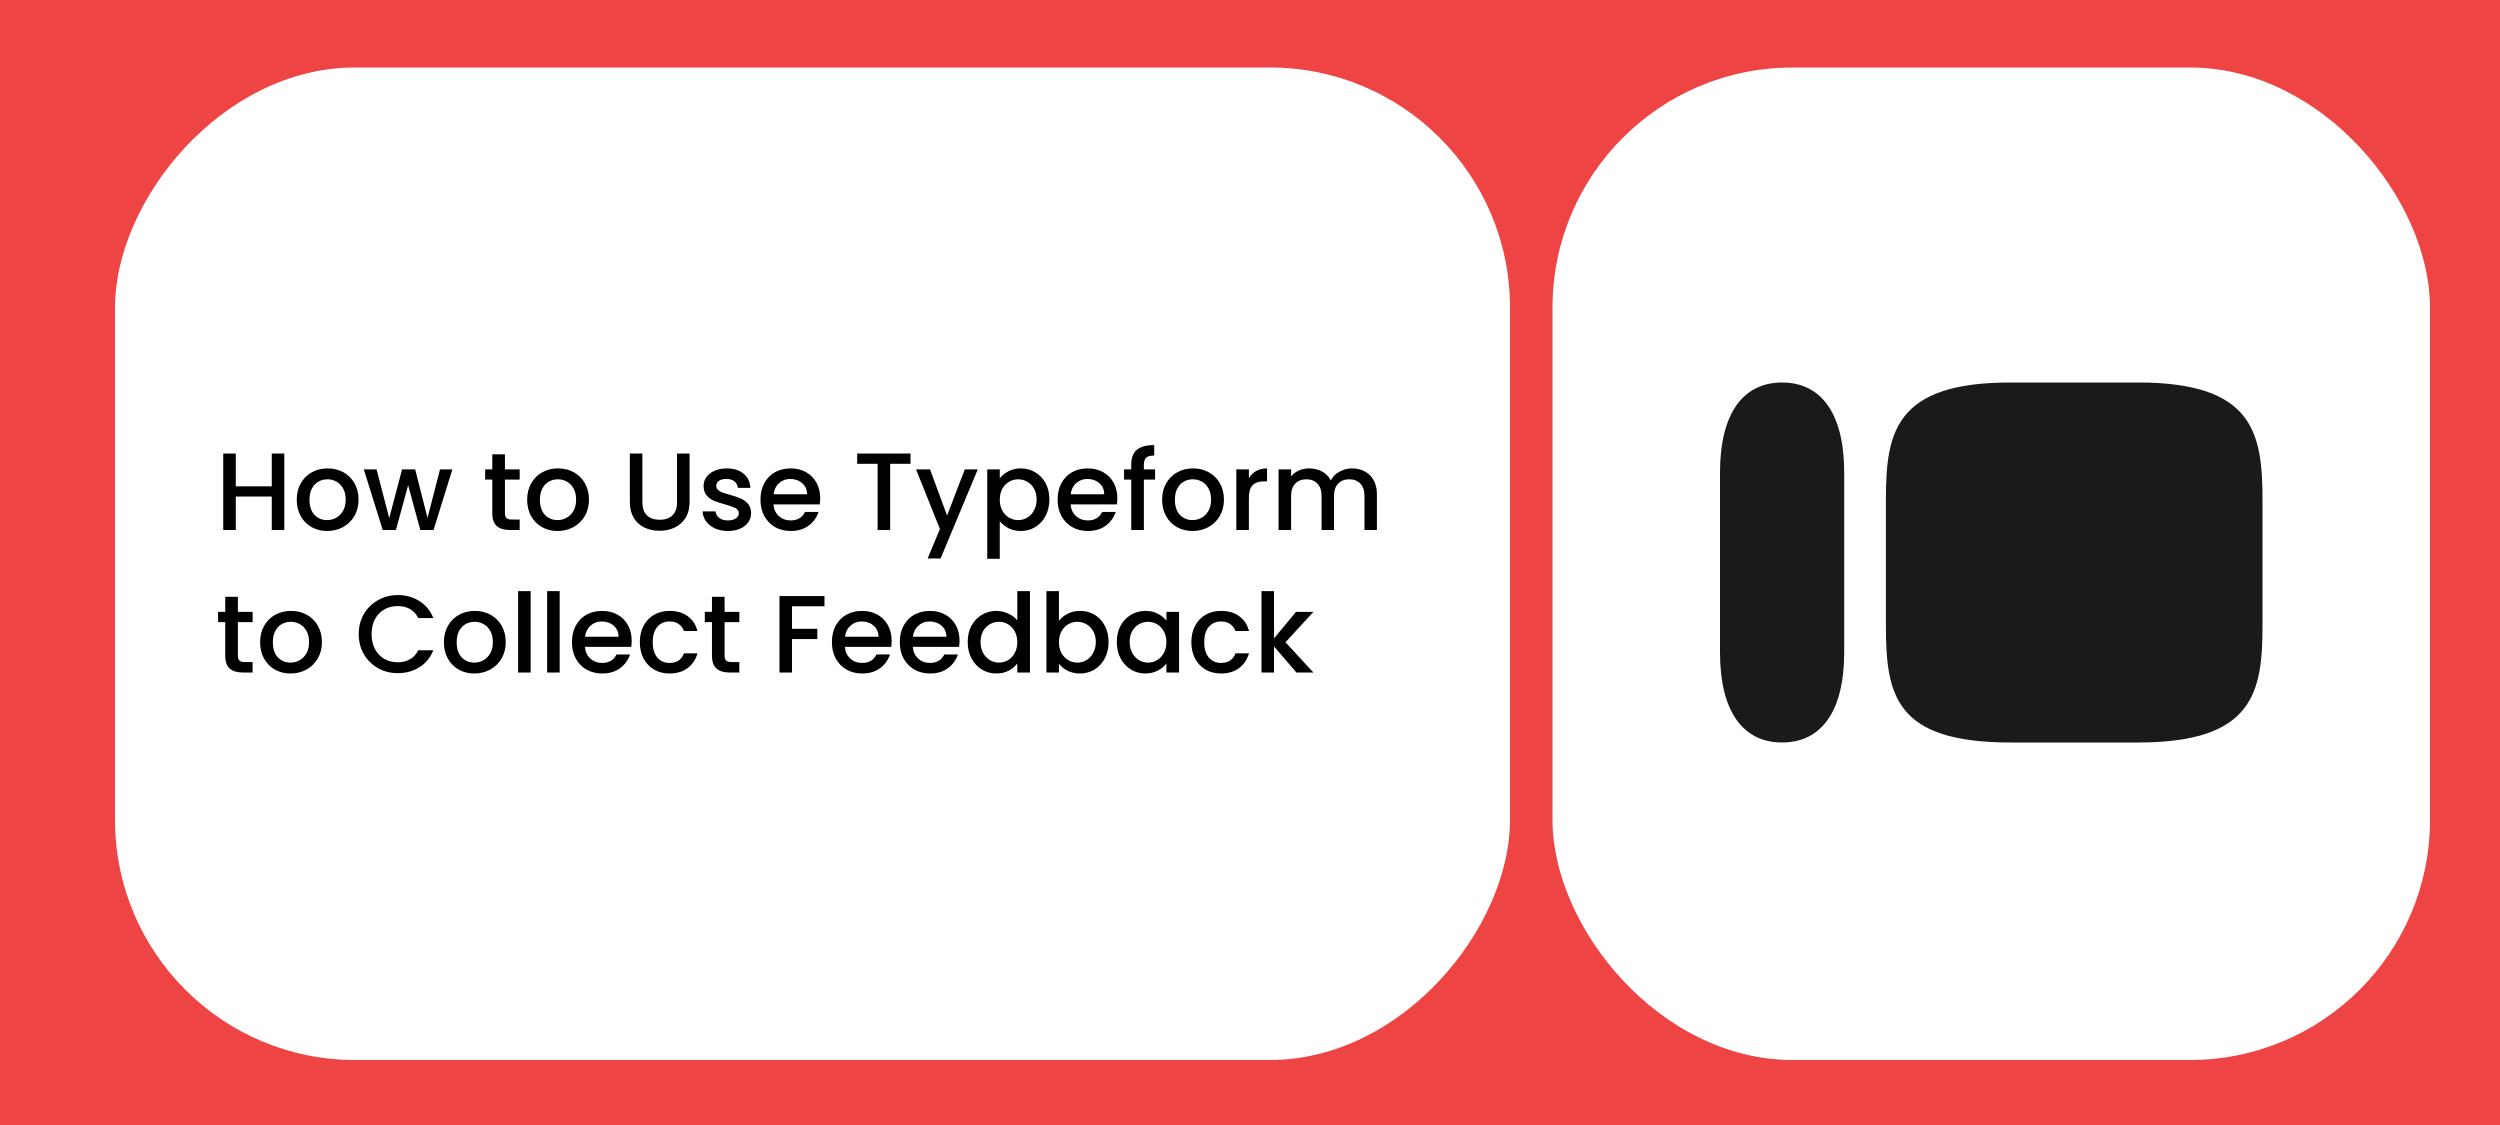 <svg width="1000" height="450" viewBox="0 0 1000 450" fill="none" xmlns="http://www.w3.org/2000/svg">
<rect width="1000" height="450" fill="#EF4444"/>
<rect x="621" y="27" width="351" height="397" rx="96" fill="white"/>
<rect width="558" height="397" rx="96" transform="matrix(-1 0 0 1 604 27)" fill="white"/>
<path d="M855.319 153H804.041C757.908 153 754.36 173.085 754.36 199.984V250.016C754.36 277.991 757.908 297 804.218 297H855.319C901.451 297 905 276.915 905 250.196V199.984C905 173.264 901.451 153 855.319 153ZM688 189.045C688 165.374 697.226 153 712.841 153C728.455 153 737.681 165.374 737.681 189.045V260.955C737.681 284.626 728.455 297 712.841 297C697.226 297 688 284.626 688 260.955V189.045Z" fill="#1A1A19"/>
<path d="M113.72 181.42V212H108.704V198.624H94.316V212H89.3V181.42H94.316V194.532H108.704V181.42H113.72ZM130.839 212.396C128.551 212.396 126.483 211.883 124.635 210.856C122.787 209.8 121.335 208.333 120.279 206.456C119.223 204.549 118.695 202.349 118.695 199.856C118.695 197.392 119.238 195.207 120.323 193.3C121.409 191.393 122.89 189.927 124.767 188.9C126.645 187.873 128.742 187.36 131.059 187.36C133.377 187.36 135.474 187.873 137.351 188.9C139.229 189.927 140.71 191.393 141.795 193.3C142.881 195.207 143.423 197.392 143.423 199.856C143.423 202.32 142.866 204.505 141.751 206.412C140.637 208.319 139.111 209.8 137.175 210.856C135.269 211.883 133.157 212.396 130.839 212.396ZM130.839 208.04C132.13 208.04 133.333 207.732 134.447 207.116C135.591 206.5 136.515 205.576 137.219 204.344C137.923 203.112 138.275 201.616 138.275 199.856C138.275 198.096 137.938 196.615 137.263 195.412C136.589 194.18 135.694 193.256 134.579 192.64C133.465 192.024 132.262 191.716 130.971 191.716C129.681 191.716 128.478 192.024 127.363 192.64C126.278 193.256 125.413 194.18 124.767 195.412C124.122 196.615 123.799 198.096 123.799 199.856C123.799 202.467 124.459 204.491 125.779 205.928C127.129 207.336 128.815 208.04 130.839 208.04ZM180.942 187.756L173.418 212H168.138L163.254 194.092L158.37 212H153.09L145.522 187.756H150.626L155.686 207.248L160.834 187.756H166.07L170.998 207.16L176.014 187.756H180.942ZM201.972 191.848V205.268C201.972 206.177 202.178 206.837 202.588 207.248C203.028 207.629 203.762 207.82 204.788 207.82H207.868V212H203.908C201.65 212 199.919 211.472 198.716 210.416C197.514 209.36 196.912 207.644 196.912 205.268V191.848H194.052V187.756H196.912V181.728H201.972V187.756H207.868V191.848H201.972ZM223.007 212.396C220.719 212.396 218.651 211.883 216.803 210.856C214.955 209.8 213.503 208.333 212.447 206.456C211.391 204.549 210.863 202.349 210.863 199.856C210.863 197.392 211.406 195.207 212.491 193.3C213.577 191.393 215.058 189.927 216.935 188.9C218.813 187.873 220.91 187.36 223.227 187.36C225.545 187.36 227.642 187.873 229.519 188.9C231.397 189.927 232.878 191.393 233.963 193.3C235.049 195.207 235.591 197.392 235.591 199.856C235.591 202.32 235.034 204.505 233.919 206.412C232.805 208.319 231.279 209.8 229.343 210.856C227.437 211.883 225.325 212.396 223.007 212.396ZM223.007 208.04C224.298 208.04 225.501 207.732 226.615 207.116C227.759 206.5 228.683 205.576 229.387 204.344C230.091 203.112 230.443 201.616 230.443 199.856C230.443 198.096 230.106 196.615 229.431 195.412C228.757 194.18 227.862 193.256 226.747 192.64C225.633 192.024 224.43 191.716 223.139 191.716C221.849 191.716 220.646 192.024 219.531 192.64C218.446 193.256 217.581 194.18 216.935 195.412C216.29 196.615 215.967 198.096 215.967 199.856C215.967 202.467 216.627 204.491 217.947 205.928C219.297 207.336 220.983 208.04 223.007 208.04ZM256.952 181.42V200.912C256.952 203.229 257.553 204.975 258.756 206.148C259.988 207.321 261.689 207.908 263.86 207.908C266.06 207.908 267.761 207.321 268.964 206.148C270.196 204.975 270.812 203.229 270.812 200.912V181.42H275.828V200.824C275.828 203.317 275.285 205.429 274.2 207.16C273.114 208.891 271.662 210.181 269.844 211.032C268.025 211.883 266.016 212.308 263.816 212.308C261.616 212.308 259.606 211.883 257.788 211.032C255.998 210.181 254.576 208.891 253.52 207.16C252.464 205.429 251.936 203.317 251.936 200.824V181.42H256.952ZM291.159 212.396C289.252 212.396 287.536 212.059 286.011 211.384C284.515 210.68 283.327 209.741 282.447 208.568C281.567 207.365 281.097 206.031 281.039 204.564H286.231C286.319 205.591 286.803 206.456 287.683 207.16C288.592 207.835 289.721 208.172 291.071 208.172C292.479 208.172 293.564 207.908 294.327 207.38C295.119 206.823 295.515 206.119 295.515 205.268C295.515 204.359 295.075 203.684 294.195 203.244C293.344 202.804 291.98 202.32 290.103 201.792C288.284 201.293 286.803 200.809 285.659 200.34C284.515 199.871 283.517 199.152 282.667 198.184C281.845 197.216 281.435 195.94 281.435 194.356C281.435 193.065 281.816 191.892 282.579 190.836C283.341 189.751 284.427 188.9 285.835 188.284C287.272 187.668 288.915 187.36 290.763 187.36C293.52 187.36 295.735 188.064 297.407 189.472C299.108 190.851 300.017 192.743 300.135 195.148H295.119C295.031 194.063 294.591 193.197 293.799 192.552C293.007 191.907 291.936 191.584 290.587 191.584C289.267 191.584 288.255 191.833 287.551 192.332C286.847 192.831 286.495 193.491 286.495 194.312C286.495 194.957 286.729 195.5 287.199 195.94C287.668 196.38 288.24 196.732 288.915 196.996C289.589 197.231 290.587 197.539 291.907 197.92C293.667 198.389 295.104 198.873 296.219 199.372C297.363 199.841 298.345 200.545 299.167 201.484C299.988 202.423 300.413 203.669 300.443 205.224C300.443 206.603 300.061 207.835 299.299 208.92C298.536 210.005 297.451 210.856 296.043 211.472C294.664 212.088 293.036 212.396 291.159 212.396ZM328.083 199.284C328.083 200.193 328.024 201.015 327.907 201.748H309.383C309.529 203.684 310.248 205.239 311.539 206.412C312.829 207.585 314.413 208.172 316.291 208.172C318.989 208.172 320.896 207.043 322.011 204.784H327.422C326.689 207.013 325.355 208.847 323.419 210.284C321.512 211.692 319.136 212.396 316.291 212.396C313.973 212.396 311.891 211.883 310.043 210.856C308.224 209.8 306.787 208.333 305.731 206.456C304.704 204.549 304.191 202.349 304.191 199.856C304.191 197.363 304.689 195.177 305.687 193.3C306.713 191.393 308.136 189.927 309.955 188.9C311.803 187.873 313.915 187.36 316.291 187.36C318.579 187.36 320.617 187.859 322.407 188.856C324.196 189.853 325.589 191.261 326.587 193.08C327.584 194.869 328.083 196.937 328.083 199.284ZM322.847 197.7C322.817 195.852 322.157 194.371 320.867 193.256C319.576 192.141 317.977 191.584 316.071 191.584C314.34 191.584 312.859 192.141 311.627 193.256C310.395 194.341 309.661 195.823 309.427 197.7H322.847ZM364.204 181.42V185.512H356.064V212H351.048V185.512H342.864V181.42H364.204ZM391.108 187.756L376.236 223.396H371.044L375.972 211.604L366.424 187.756H372.012L378.832 206.236L385.916 187.756H391.108ZM399.91 191.32C400.76 190.205 401.919 189.267 403.386 188.504C404.852 187.741 406.51 187.36 408.358 187.36C410.47 187.36 412.391 187.888 414.122 188.944C415.882 189.971 417.26 191.423 418.258 193.3C419.255 195.177 419.754 197.333 419.754 199.768C419.754 202.203 419.255 204.388 418.258 206.324C417.26 208.231 415.882 209.727 414.122 210.812C412.391 211.868 410.47 212.396 408.358 212.396C406.51 212.396 404.867 212.029 403.43 211.296C401.992 210.533 400.819 209.595 399.91 208.48V223.528H394.894V187.756H399.91V191.32ZM414.65 199.768C414.65 198.096 414.298 196.659 413.594 195.456C412.919 194.224 412.01 193.3 410.866 192.684C409.751 192.039 408.548 191.716 407.258 191.716C405.996 191.716 404.794 192.039 403.65 192.684C402.535 193.329 401.626 194.268 400.922 195.5C400.247 196.732 399.91 198.184 399.91 199.856C399.91 201.528 400.247 202.995 400.922 204.256C401.626 205.488 402.535 206.427 403.65 207.072C404.794 207.717 405.996 208.04 407.258 208.04C408.548 208.04 409.751 207.717 410.866 207.072C412.01 206.397 412.919 205.429 413.594 204.168C414.298 202.907 414.65 201.44 414.65 199.768ZM446.934 199.284C446.934 200.193 446.875 201.015 446.758 201.748H428.234C428.381 203.684 429.099 205.239 430.39 206.412C431.681 207.585 433.265 208.172 435.142 208.172C437.841 208.172 439.747 207.043 440.862 204.784H446.274C445.541 207.013 444.206 208.847 442.27 210.284C440.363 211.692 437.987 212.396 435.142 212.396C432.825 212.396 430.742 211.883 428.894 210.856C427.075 209.8 425.638 208.333 424.582 206.456C423.555 204.549 423.042 202.349 423.042 199.856C423.042 197.363 423.541 195.177 424.538 193.3C425.565 191.393 426.987 189.927 428.806 188.9C430.654 187.873 432.766 187.36 435.142 187.36C437.43 187.36 439.469 187.859 441.258 188.856C443.047 189.853 444.441 191.261 445.438 193.08C446.435 194.869 446.934 196.937 446.934 199.284ZM441.698 197.7C441.669 195.852 441.009 194.371 439.718 193.256C438.427 192.141 436.829 191.584 434.922 191.584C433.191 191.584 431.71 192.141 430.478 193.256C429.246 194.341 428.513 195.823 428.278 197.7H441.698ZM462.034 191.848H457.546V212H452.486V191.848H449.626V187.756H452.486V186.04C452.486 183.253 453.22 181.229 454.686 179.968C456.182 178.677 458.514 178.032 461.682 178.032V182.212C460.157 182.212 459.086 182.505 458.47 183.092C457.854 183.649 457.546 184.632 457.546 186.04V187.756H462.034V191.848ZM476.996 212.396C474.708 212.396 472.64 211.883 470.792 210.856C468.944 209.8 467.492 208.333 466.436 206.456C465.38 204.549 464.852 202.349 464.852 199.856C464.852 197.392 465.394 195.207 466.48 193.3C467.565 191.393 469.046 189.927 470.924 188.9C472.801 187.873 474.898 187.36 477.216 187.36C479.533 187.36 481.63 187.873 483.508 188.9C485.385 189.927 486.866 191.393 487.952 193.3C489.037 195.207 489.58 197.392 489.58 199.856C489.58 202.32 489.022 204.505 487.908 206.412C486.793 208.319 485.268 209.8 483.332 210.856C481.425 211.883 479.313 212.396 476.996 212.396ZM476.996 208.04C478.286 208.04 479.489 207.732 480.604 207.116C481.748 206.5 482.672 205.576 483.376 204.344C484.08 203.112 484.432 201.616 484.432 199.856C484.432 198.096 484.094 196.615 483.42 195.412C482.745 194.18 481.85 193.256 480.736 192.64C479.621 192.024 478.418 191.716 477.128 191.716C475.837 191.716 474.634 192.024 473.52 192.64C472.434 193.256 471.569 194.18 470.924 195.412C470.278 196.615 469.956 198.096 469.956 199.856C469.956 202.467 470.616 204.491 471.936 205.928C473.285 207.336 474.972 208.04 476.996 208.04ZM499.554 191.276C500.288 190.044 501.256 189.091 502.458 188.416C503.69 187.712 505.142 187.36 506.814 187.36V192.552H505.538C503.573 192.552 502.077 193.051 501.05 194.048C500.053 195.045 499.554 196.776 499.554 199.24V212H494.538V187.756H499.554V191.276ZM540.773 187.36C542.68 187.36 544.381 187.756 545.877 188.548C547.402 189.34 548.59 190.513 549.441 192.068C550.321 193.623 550.761 195.5 550.761 197.7V212H545.789V198.448C545.789 196.277 545.246 194.62 544.161 193.476C543.076 192.303 541.594 191.716 539.717 191.716C537.84 191.716 536.344 192.303 535.229 193.476C534.144 194.62 533.601 196.277 533.601 198.448V212H528.629V198.448C528.629 196.277 528.086 194.62 527.001 193.476C525.916 192.303 524.434 191.716 522.557 191.716C520.68 191.716 519.184 192.303 518.069 193.476C516.984 194.62 516.441 196.277 516.441 198.448V212H511.425V187.756H516.441V190.528C517.262 189.531 518.304 188.753 519.565 188.196C520.826 187.639 522.176 187.36 523.613 187.36C525.549 187.36 527.28 187.771 528.805 188.592C530.33 189.413 531.504 190.601 532.325 192.156C533.058 190.689 534.202 189.531 535.757 188.68C537.312 187.8 538.984 187.36 540.773 187.36ZM95.152 248.848V262.268C95.152 263.177 95.357 263.837 95.768 264.248C96.208 264.629 96.941 264.82 97.968 264.82H101.048V269H97.088C94.829 269 93.099 268.472 91.896 267.416C90.693 266.36 90.092 264.644 90.092 262.268V248.848H87.232V244.756H90.092V238.728H95.152V244.756H101.048V248.848H95.152ZM116.187 269.396C113.899 269.396 111.831 268.883 109.983 267.856C108.135 266.8 106.683 265.333 105.627 263.456C104.571 261.549 104.043 259.349 104.043 256.856C104.043 254.392 104.586 252.207 105.671 250.3C106.756 248.393 108.238 246.927 110.115 245.9C111.992 244.873 114.09 244.36 116.407 244.36C118.724 244.36 120.822 244.873 122.699 245.9C124.576 246.927 126.058 248.393 127.143 250.3C128.228 252.207 128.771 254.392 128.771 256.856C128.771 259.32 128.214 261.505 127.099 263.412C125.984 265.319 124.459 266.8 122.523 267.856C120.616 268.883 118.504 269.396 116.187 269.396ZM116.187 265.04C117.478 265.04 118.68 264.732 119.795 264.116C120.939 263.5 121.863 262.576 122.567 261.344C123.271 260.112 123.623 258.616 123.623 256.856C123.623 255.096 123.286 253.615 122.611 252.412C121.936 251.18 121.042 250.256 119.927 249.64C118.812 249.024 117.61 248.716 116.319 248.716C115.028 248.716 113.826 249.024 112.711 249.64C111.626 250.256 110.76 251.18 110.115 252.412C109.47 253.615 109.147 255.096 109.147 256.856C109.147 259.467 109.807 261.491 111.127 262.928C112.476 264.336 114.163 265.04 116.187 265.04ZM143.487 253.644C143.487 250.652 144.177 247.968 145.555 245.592C146.963 243.216 148.855 241.368 151.231 240.048C153.637 238.699 156.262 238.024 159.107 238.024C162.363 238.024 165.253 238.831 167.775 240.444C170.327 242.028 172.175 244.287 173.319 247.22H167.291C166.499 245.607 165.399 244.404 163.991 243.612C162.583 242.82 160.955 242.424 159.107 242.424C157.083 242.424 155.279 242.879 153.695 243.788C152.111 244.697 150.865 246.003 149.955 247.704C149.075 249.405 148.635 251.385 148.635 253.644C148.635 255.903 149.075 257.883 149.955 259.584C150.865 261.285 152.111 262.605 153.695 263.544C155.279 264.453 157.083 264.908 159.107 264.908C160.955 264.908 162.583 264.512 163.991 263.72C165.399 262.928 166.499 261.725 167.291 260.112H173.319C172.175 263.045 170.327 265.304 167.775 266.888C165.253 268.472 162.363 269.264 159.107 269.264C156.233 269.264 153.607 268.604 151.231 267.284C148.855 265.935 146.963 264.072 145.555 261.696C144.177 259.32 143.487 256.636 143.487 253.644ZM189.707 269.396C187.419 269.396 185.351 268.883 183.503 267.856C181.655 266.8 180.203 265.333 179.147 263.456C178.091 261.549 177.563 259.349 177.563 256.856C177.563 254.392 178.105 252.207 179.191 250.3C180.276 248.393 181.757 246.927 183.635 245.9C185.512 244.873 187.609 244.36 189.927 244.36C192.244 244.36 194.341 244.873 196.219 245.9C198.096 246.927 199.577 248.393 200.663 250.3C201.748 252.207 202.291 254.392 202.291 256.856C202.291 259.32 201.733 261.505 200.619 263.412C199.504 265.319 197.979 266.8 196.043 267.856C194.136 268.883 192.024 269.396 189.707 269.396ZM189.707 265.04C190.997 265.04 192.2 264.732 193.315 264.116C194.459 263.5 195.383 262.576 196.087 261.344C196.791 260.112 197.143 258.616 197.143 256.856C197.143 255.096 196.805 253.615 196.131 252.412C195.456 251.18 194.561 250.256 193.447 249.64C192.332 249.024 191.129 248.716 189.839 248.716C188.548 248.716 187.345 249.024 186.231 249.64C185.145 250.256 184.28 251.18 183.635 252.412C182.989 253.615 182.667 255.096 182.667 256.856C182.667 259.467 183.327 261.491 184.647 262.928C185.996 264.336 187.683 265.04 189.707 265.04ZM212.265 236.44V269H207.249V236.44H212.265ZM223.867 236.44V269H218.851V236.44H223.867ZM252.672 256.284C252.672 257.193 252.614 258.015 252.496 258.748H233.972C234.119 260.684 234.838 262.239 236.128 263.412C237.419 264.585 239.003 265.172 240.88 265.172C243.579 265.172 245.486 264.043 246.6 261.784H252.012C251.279 264.013 249.944 265.847 248.008 267.284C246.102 268.692 243.726 269.396 240.88 269.396C238.563 269.396 236.48 268.883 234.632 267.856C232.814 266.8 231.376 265.333 230.32 263.456C229.294 261.549 228.78 259.349 228.78 256.856C228.78 254.363 229.279 252.177 230.276 250.3C231.303 248.393 232.726 246.927 234.544 245.9C236.392 244.873 238.504 244.36 240.88 244.36C243.168 244.36 245.207 244.859 246.996 245.856C248.786 246.853 250.179 248.261 251.176 250.08C252.174 251.869 252.672 253.937 252.672 256.284ZM247.436 254.7C247.407 252.852 246.747 251.371 245.456 250.256C244.166 249.141 242.567 248.584 240.66 248.584C238.93 248.584 237.448 249.141 236.216 250.256C234.984 251.341 234.251 252.823 234.016 254.7H247.436ZM255.937 256.856C255.937 254.363 256.435 252.177 257.433 250.3C258.459 248.393 259.867 246.927 261.657 245.9C263.446 244.873 265.499 244.36 267.817 244.36C270.75 244.36 273.17 245.064 275.077 246.472C277.013 247.851 278.318 249.831 278.993 252.412H273.581C273.141 251.209 272.437 250.271 271.469 249.596C270.501 248.921 269.283 248.584 267.817 248.584C265.763 248.584 264.121 249.317 262.889 250.784C261.686 252.221 261.085 254.245 261.085 256.856C261.085 259.467 261.686 261.505 262.889 262.972C264.121 264.439 265.763 265.172 267.817 265.172C270.721 265.172 272.642 263.896 273.581 261.344H278.993C278.289 263.808 276.969 265.773 275.033 267.24C273.097 268.677 270.691 269.396 267.817 269.396C265.499 269.396 263.446 268.883 261.657 267.856C259.867 266.8 258.459 265.333 257.433 263.456C256.435 261.549 255.937 259.349 255.937 256.856ZM289.843 248.848V262.268C289.843 263.177 290.049 263.837 290.459 264.248C290.899 264.629 291.633 264.82 292.659 264.82H295.739V269H291.779C289.521 269 287.79 268.472 286.587 267.416C285.385 266.36 284.783 264.644 284.783 262.268V248.848H281.923V244.756H284.783V238.728H289.843V244.756H295.739V248.848H289.843ZM329.788 238.42V242.512H316.808V251.532H326.928V255.624H316.808V269H311.792V238.42H329.788ZM356.657 256.284C356.657 257.193 356.598 258.015 356.481 258.748H337.957C338.103 260.684 338.822 262.239 340.113 263.412C341.403 264.585 342.987 265.172 344.865 265.172C347.563 265.172 349.47 264.043 350.585 261.784H355.997C355.263 264.013 353.929 265.847 351.993 267.284C350.086 268.692 347.71 269.396 344.865 269.396C342.547 269.396 340.465 268.883 338.617 267.856C336.798 266.8 335.361 265.333 334.305 263.456C333.278 261.549 332.765 259.349 332.765 256.856C332.765 254.363 333.263 252.177 334.261 250.3C335.287 248.393 336.71 246.927 338.529 245.9C340.377 244.873 342.489 244.36 344.865 244.36C347.153 244.36 349.191 244.859 350.981 245.856C352.77 246.853 354.163 248.261 355.161 250.08C356.158 251.869 356.657 253.937 356.657 256.284ZM351.421 254.7C351.391 252.852 350.731 251.371 349.441 250.256C348.15 249.141 346.551 248.584 344.645 248.584C342.914 248.584 341.433 249.141 340.201 250.256C338.969 251.341 338.235 252.823 338.001 254.7H351.421ZM383.813 256.284C383.813 257.193 383.754 258.015 383.637 258.748H365.113C365.26 260.684 365.978 262.239 367.269 263.412C368.56 264.585 370.144 265.172 372.021 265.172C374.72 265.172 376.626 264.043 377.741 261.784H383.153C382.42 264.013 381.085 265.847 379.149 267.284C377.242 268.692 374.866 269.396 372.021 269.396C369.704 269.396 367.621 268.883 365.773 267.856C363.954 266.8 362.517 265.333 361.461 263.456C360.434 261.549 359.921 259.349 359.921 256.856C359.921 254.363 360.42 252.177 361.417 250.3C362.444 248.393 363.866 246.927 365.685 245.9C367.533 244.873 369.645 244.36 372.021 244.36C374.309 244.36 376.348 244.859 378.137 245.856C379.926 246.853 381.32 248.261 382.317 250.08C383.314 251.869 383.813 253.937 383.813 256.284ZM378.577 254.7C378.548 252.852 377.888 251.371 376.597 250.256C375.306 249.141 373.708 248.584 371.801 248.584C370.07 248.584 368.589 249.141 367.357 250.256C366.125 251.341 365.392 252.823 365.157 254.7H378.577ZM387.077 256.768C387.077 254.333 387.576 252.177 388.573 250.3C389.6 248.423 390.979 246.971 392.709 245.944C394.469 244.888 396.42 244.36 398.561 244.36C400.145 244.36 401.7 244.712 403.225 245.416C404.78 246.091 406.012 247 406.921 248.144V236.44H411.981V269H406.921V265.348C406.1 266.521 404.956 267.489 403.489 268.252C402.052 269.015 400.395 269.396 398.517 269.396C396.405 269.396 394.469 268.868 392.709 267.812C390.979 266.727 389.6 265.231 388.573 263.324C387.576 261.388 387.077 259.203 387.077 256.768ZM406.921 256.856C406.921 255.184 406.569 253.732 405.865 252.5C405.191 251.268 404.296 250.329 403.181 249.684C402.067 249.039 400.864 248.716 399.573 248.716C398.283 248.716 397.08 249.039 395.965 249.684C394.851 250.3 393.941 251.224 393.237 252.456C392.563 253.659 392.225 255.096 392.225 256.768C392.225 258.44 392.563 259.907 393.237 261.168C393.941 262.429 394.851 263.397 395.965 264.072C397.109 264.717 398.312 265.04 399.573 265.04C400.864 265.04 402.067 264.717 403.181 264.072C404.296 263.427 405.191 262.488 405.865 261.256C406.569 259.995 406.921 258.528 406.921 256.856ZM423.586 248.364C424.436 247.191 425.595 246.237 427.062 245.504C428.558 244.741 430.215 244.36 432.034 244.36C434.175 244.36 436.111 244.873 437.842 245.9C439.572 246.927 440.936 248.393 441.934 250.3C442.931 252.177 443.43 254.333 443.43 256.768C443.43 259.203 442.931 261.388 441.934 263.324C440.936 265.231 439.558 266.727 437.798 267.812C436.067 268.868 434.146 269.396 432.034 269.396C430.156 269.396 428.484 269.029 427.018 268.296C425.58 267.563 424.436 266.624 423.586 265.48V269H418.57V236.44H423.586V248.364ZM438.326 256.768C438.326 255.096 437.974 253.659 437.27 252.456C436.595 251.224 435.686 250.3 434.542 249.684C433.427 249.039 432.224 248.716 430.934 248.716C429.672 248.716 428.47 249.039 427.326 249.684C426.211 250.329 425.302 251.268 424.598 252.5C423.923 253.732 423.586 255.184 423.586 256.856C423.586 258.528 423.923 259.995 424.598 261.256C425.302 262.488 426.211 263.427 427.326 264.072C428.47 264.717 429.672 265.04 430.934 265.04C432.224 265.04 433.427 264.717 434.542 264.072C435.686 263.397 436.595 262.429 437.27 261.168C437.974 259.907 438.326 258.44 438.326 256.768ZM446.718 256.768C446.718 254.333 447.217 252.177 448.214 250.3C449.241 248.423 450.619 246.971 452.35 245.944C454.11 244.888 456.046 244.36 458.158 244.36C460.065 244.36 461.722 244.741 463.13 245.504C464.567 246.237 465.711 247.161 466.562 248.276V244.756H471.622V269H466.562V265.392C465.711 266.536 464.553 267.489 463.086 268.252C461.619 269.015 459.947 269.396 458.07 269.396C455.987 269.396 454.081 268.868 452.35 267.812C450.619 266.727 449.241 265.231 448.214 263.324C447.217 261.388 446.718 259.203 446.718 256.768ZM466.562 256.856C466.562 255.184 466.21 253.732 465.506 252.5C464.831 251.268 463.937 250.329 462.822 249.684C461.707 249.039 460.505 248.716 459.214 248.716C457.923 248.716 456.721 249.039 455.606 249.684C454.491 250.3 453.582 251.224 452.878 252.456C452.203 253.659 451.866 255.096 451.866 256.768C451.866 258.44 452.203 259.907 452.878 261.168C453.582 262.429 454.491 263.397 455.606 264.072C456.75 264.717 457.953 265.04 459.214 265.04C460.505 265.04 461.707 264.717 462.822 264.072C463.937 263.427 464.831 262.488 465.506 261.256C466.21 259.995 466.562 258.528 466.562 256.856ZM476.538 256.856C476.538 254.363 477.037 252.177 478.034 250.3C479.061 248.393 480.469 246.927 482.258 245.9C484.047 244.873 486.101 244.36 488.418 244.36C491.351 244.36 493.771 245.064 495.678 246.472C497.614 247.851 498.919 249.831 499.594 252.412H494.182C493.742 251.209 493.038 250.271 492.07 249.596C491.102 248.921 489.885 248.584 488.418 248.584C486.365 248.584 484.722 249.317 483.49 250.784C482.287 252.221 481.686 254.245 481.686 256.856C481.686 259.467 482.287 261.505 483.49 262.972C484.722 264.439 486.365 265.172 488.418 265.172C491.322 265.172 493.243 263.896 494.182 261.344H499.594C498.89 263.808 497.57 265.773 495.634 267.24C493.698 268.677 491.293 269.396 488.418 269.396C486.101 269.396 484.047 268.883 482.258 267.856C480.469 266.8 479.061 265.333 478.034 263.456C477.037 261.549 476.538 259.349 476.538 256.856ZM514.185 256.9L525.361 269H518.585L509.609 258.572V269H504.593V236.44H509.609V255.36L518.409 244.756H525.361L514.185 256.9Z" fill="black"/>
</svg>
